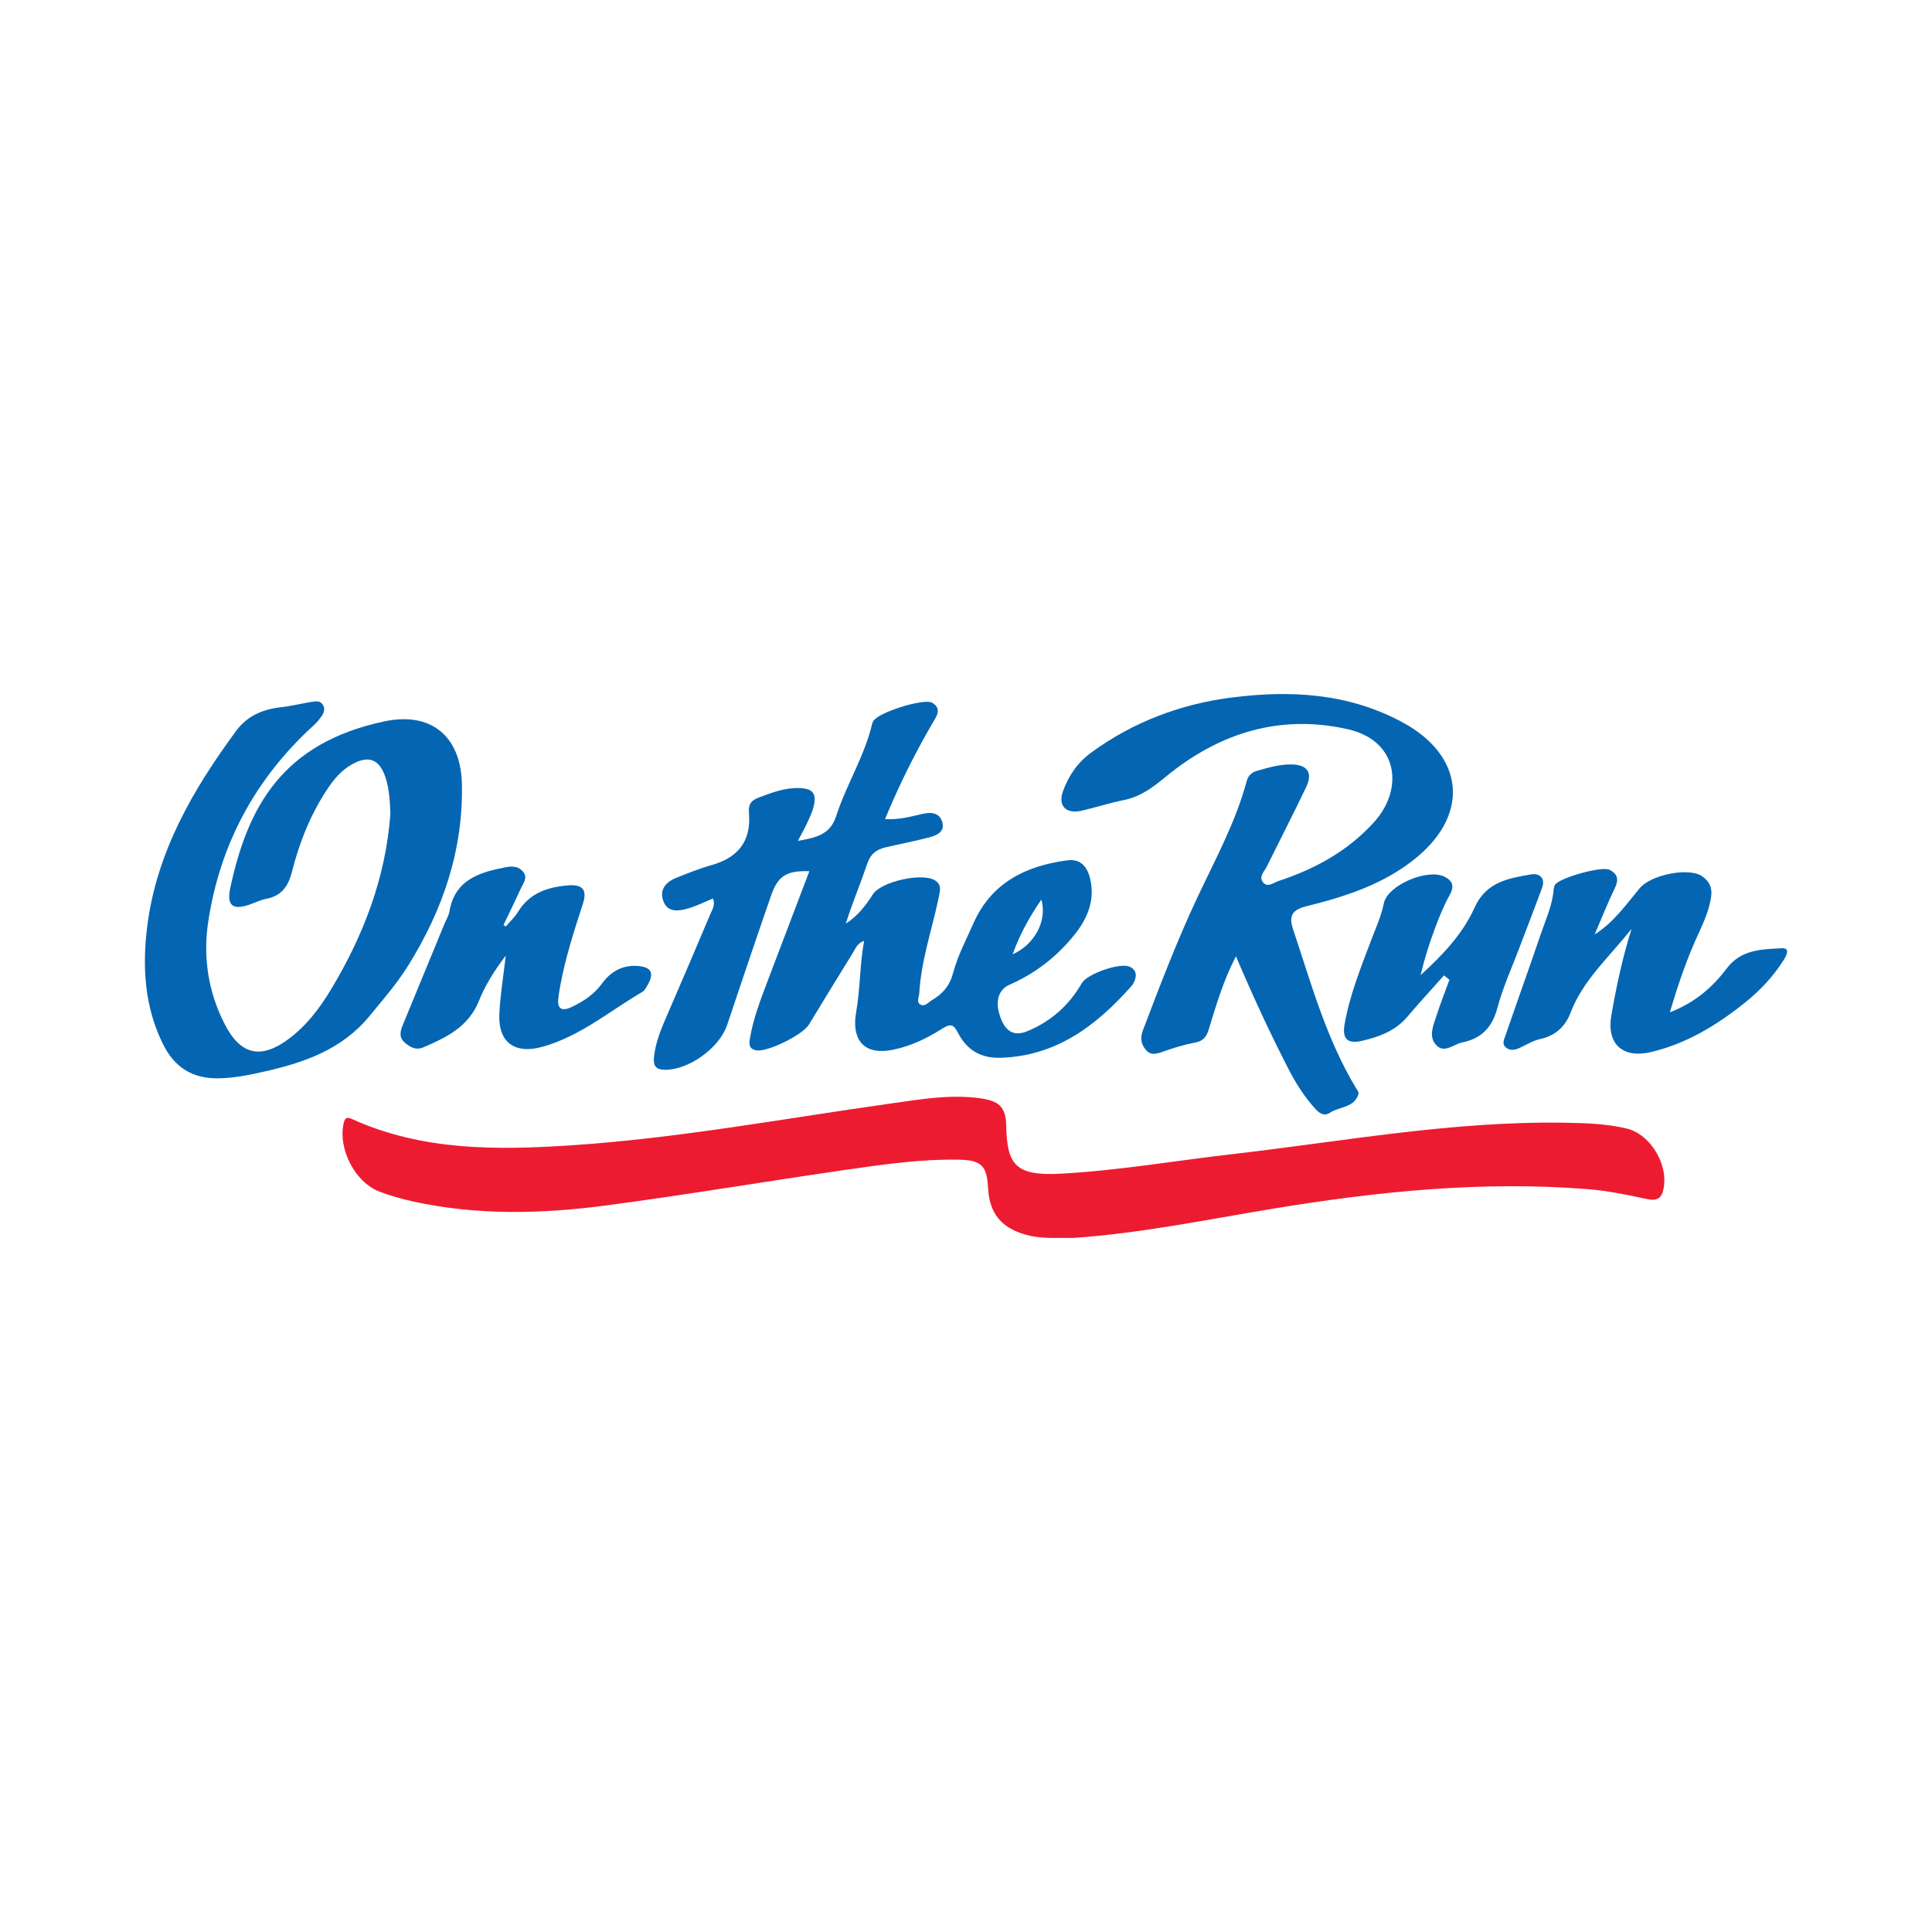<?xml version="1.0" encoding="utf-8"?>
<!-- Generator: Adobe Illustrator 17.0.0, SVG Export Plug-In . SVG Version: 6.00 Build 0)  -->
<!DOCTYPE svg PUBLIC "-//W3C//DTD SVG 1.1//EN" "http://www.w3.org/Graphics/SVG/1.1/DTD/svg11.dtd">
<svg version="1.1" id="Layer_1" xmlns="http://www.w3.org/2000/svg" xmlns:xlink="http://www.w3.org/1999/xlink" x="0px" y="0px"
	 width="200px" height="200px" viewBox="0 0 200 200" enable-background="new 0 0 200 200" xml:space="preserve">

<g>
	<path fill="#ED1B30" d="M110.301,128.147c-1.399,0.007-2.8,0.058-4.17-0.342c-2.509-0.732-3.71-2.224-3.848-4.835
		c-0.121-2.282-0.665-2.876-3.023-2.919c-3.955-0.071-7.866,0.494-11.764,1.058c-8.262,1.195-16.498,2.587-24.773,3.681
		c-6.655,0.88-13.346,1.04-19.972-0.417c-1.162-0.255-2.318-0.585-3.431-1.001c-2.581-0.964-4.368-4.476-3.732-7.138
		c0.143-0.6,0.391-0.599,0.873-0.381c7.304,3.304,15.047,3.217,22.777,2.702c11.137-0.742,22.115-2.798,33.155-4.347
		c2.974-0.417,5.949-0.931,8.979-0.527c2.01,0.268,2.747,0.851,2.791,2.842c0.088,3.955,0.86,5.229,5.583,4.98
		c5.962-0.314,11.849-1.34,17.773-2.021c11.48-1.319,22.884-3.453,34.508-3.258c2.128,0.036,4.26,0.102,6.339,0.594
		c2.592,0.613,4.516,4.002,3.766,6.546c-0.32,1.086-1.208,0.853-1.932,0.699c-1.928-0.411-3.847-0.804-5.823-0.962
		c-10.994-0.876-21.848,0.244-32.681,2.035c-6.799,1.124-13.565,2.519-20.459,3.007
		C110.925,128.166,110.612,128.147,110.301,128.147z"/>
	<path fill="#0466B3" d="M91.622,84.79c1.536,0.092,2.732-0.287,3.938-0.55c0.94-0.205,1.762-0.051,2,0.921
		c0.24,0.982-0.631,1.331-1.381,1.526c-1.503,0.392-3.03,0.688-4.543,1.041c-0.91,0.212-1.518,0.681-1.849,1.655
		c-0.707,2.082-1.559,4.114-2.234,6.232c1.221-0.778,2.057-1.858,2.801-3.026c0.847-1.33,5.07-2.272,6.414-1.466
		c0.693,0.416,0.578,0.962,0.444,1.616c-0.689,3.362-1.852,6.629-2.049,10.089c-0.022,0.388-0.315,0.905,0.092,1.152
		c0.477,0.289,0.841-0.223,1.227-0.45c1.097-0.644,1.818-1.452,2.178-2.801c0.475-1.783,1.361-3.461,2.117-5.163
		c1.864-4.198,5.407-5.93,9.703-6.504c1.434-0.191,2.094,0.72,2.379,1.934c0.502,2.141-0.256,4.025-1.536,5.651
		c-1.819,2.31-4.092,4.099-6.812,5.29c-1.203,0.527-1.529,1.799-0.934,3.418c0.524,1.426,1.401,1.958,2.765,1.397
		c2.431-0.999,4.326-2.672,5.645-4.975c0.546-0.954,3.868-2.113,4.885-1.727c0.564,0.214,0.816,0.644,0.661,1.231
		c-0.077,0.292-0.226,0.595-0.425,0.819c-3.609,4.065-7.718,7.199-13.472,7.401c-2.057,0.072-3.504-0.761-4.438-2.525
		c-0.423-0.8-0.654-1.13-1.67-0.485c-1.549,0.984-3.208,1.804-5.1,2.182c-3.283,0.657-4.248-1.36-3.805-3.856
		c0.434-2.446,0.371-4.915,0.828-7.415c-0.703,0.221-0.889,0.799-1.172,1.255c-1.53,2.465-3.043,4.94-4.547,7.42
		c-0.627,1.034-4.218,2.834-5.411,2.656c-0.94-0.14-0.756-0.868-0.649-1.455c0.345-1.894,1.021-3.691,1.7-5.484
		c1.465-3.87,2.939-7.737,4.409-11.604c-2.345-0.074-3.244,0.454-3.963,2.53c-1.543,4.451-3.052,8.915-4.543,13.383
		c-0.799,2.395-4.018,4.702-6.507,4.642c-0.918-0.022-1.152-0.472-1.069-1.297c0.158-1.575,0.77-2.996,1.389-4.425
		c1.504-3.467,2.992-6.942,4.458-10.425c0.187-0.445,0.525-0.908,0.259-1.584c-0.882,0.361-1.701,0.782-2.57,1.028
		c-0.958,0.271-2.082,0.469-2.552-0.726c-0.466-1.183,0.221-2,1.309-2.436c1.199-0.48,2.403-0.969,3.644-1.316
		c2.748-0.768,4.137-2.469,3.896-5.366c-0.089-1.069,0.321-1.378,1.104-1.671c1.313-0.491,2.621-0.985,4.058-0.949
		c1.436,0.036,1.877,0.555,1.527,1.945c-0.15,0.596-0.432,1.164-0.692,1.728c-0.251,0.544-0.551,1.065-0.936,1.798
		c1.865-0.347,3.336-0.604,3.977-2.592c1.043-3.238,2.924-6.164,3.709-9.514c0.023-0.1,0.07-0.196,0.118-0.287
		c0.463-0.895,5.263-2.412,6.113-1.903c1.019,0.61,0.433,1.407,0.075,2.02c-1.492,2.554-2.842,5.178-4.047,7.877
		C92.244,83.303,91.973,83.965,91.622,84.79z M104.831,98.787c2.303-1.02,3.59-3.5,2.971-5.667
		C106.588,94.904,105.567,96.705,104.831,98.787z"/>
	<path fill="#0466B3" d="M40.413,84.253c-0.055-1.316-0.106-2.613-0.536-3.857c-0.619-1.791-1.699-2.216-3.374-1.31
		c-1.123,0.608-1.93,1.564-2.623,2.609c-1.737,2.618-2.885,5.507-3.651,8.529c-0.386,1.521-1.078,2.521-2.672,2.822
		c-0.553,0.105-1.079,0.36-1.614,0.556c-1.811,0.665-2.509,0.189-2.104-1.693c1.797-8.353,5.355-14.992,15.966-17.236
		c4.77-1.009,7.896,1.487,8.009,6.461c0.156,6.844-1.963,13.048-5.548,18.805c-1.183,1.899-2.642,3.58-4.065,5.299
		c-2.852,3.443-6.772,4.777-10.904,5.706c-1.523,0.343-3.04,0.65-4.645,0.683c-2.746,0.057-4.585-1.162-5.746-3.476
		c-1.953-3.895-2.196-8.094-1.658-12.307c0.976-7.647,4.709-14.086,9.186-20.169c1.17-1.589,2.766-2.244,4.649-2.462
		c1.079-0.125,2.141-0.388,3.215-0.561c0.404-0.065,0.858-0.128,1.123,0.303c0.246,0.4,0.133,0.815-0.115,1.167
		c-0.236,0.335-0.5,0.662-0.803,0.937c-6.054,5.508-9.739,12.321-10.952,20.39c-0.549,3.651,0.006,7.263,1.72,10.589
		c1.655,3.212,3.77,3.644,6.65,1.484c1.818-1.364,3.166-3.145,4.321-5.057C37.631,96.85,39.93,90.853,40.413,84.253z"/>
	<path fill="#0466B3" d="M127.944,98.997c-1.308,2.512-2.038,5.044-2.81,7.549c-0.248,0.806-0.564,1.215-1.409,1.377
		c-1.114,0.214-2.214,0.549-3.285,0.928c-0.68,0.24-1.309,0.46-1.835-0.182c-0.485-0.593-0.589-1.23-0.289-2.019
		c1.748-4.6,3.5-9.195,5.593-13.656c1.867-3.98,3.999-7.851,5.149-12.137c0.146-0.544,0.499-0.9,1.04-1.053
		c1.197-0.339,2.387-0.703,3.656-0.668c1.593,0.045,2.162,0.862,1.464,2.33c-1.313,2.758-2.709,5.476-4.065,8.212
		c-0.265,0.535-0.886,1.085-0.385,1.683c0.461,0.552,1.087,0.003,1.571-0.156c3.797-1.246,7.22-3.116,9.935-6.135
		c3.057-3.4,2.492-8.387-2.731-9.575c-7.044-1.602-13.36,0.385-18.844,4.901c-1.358,1.118-2.627,2.082-4.366,2.429
		c-1.471,0.294-2.905,0.767-4.369,1.102c-1.595,0.366-2.486-0.498-1.916-2.043c0.583-1.581,1.456-2.92,2.976-4.024
		c4.366-3.172,9.253-4.983,14.471-5.651c6.07-0.777,12.087-0.469,17.711,2.575c6.272,3.394,6.975,9.345,1.525,13.91
		c-3.361,2.815-7.405,4.102-11.534,5.133c-1.522,0.38-1.774,1.068-1.331,2.394c1.869,5.594,3.43,11.31,6.511,16.422
		c0.136,0.226,0.327,0.414,0.227,0.693c-0.491,1.361-1.952,1.208-2.909,1.844c-0.595,0.395-1.07,0.105-1.497-0.357
		c-1.134-1.23-2.023-2.627-2.786-4.105C131.463,106.947,129.692,103.094,127.944,98.997z"/>
	<path fill="#0466B3" d="M165.081,96.732c1.991-1.255,3.245-3.095,4.661-4.785c1.192-1.423,5.112-2.172,6.447-1.247
		c0.756,0.524,1.082,1.165,0.948,2.114c-0.192,1.36-0.733,2.582-1.299,3.804c-1.171,2.531-2.083,5.152-2.973,8.177
		c2.617-1.018,4.419-2.597,5.86-4.515c1.505-2.005,3.655-2.01,5.732-2.118c0.922-0.048,0.446,0.815,0.179,1.237
		c-1.064,1.678-2.416,3.121-3.954,4.358c-2.928,2.355-6.106,4.298-9.812,5.161c-2.909,0.677-4.578-0.873-4.064-3.807
		c0.507-2.897,1.099-5.784,2.093-8.96c-2.365,2.987-5.022,5.31-6.301,8.654c-0.578,1.511-1.607,2.423-3.217,2.773
		c-0.737,0.16-1.41,0.61-2.116,0.92c-0.444,0.194-0.904,0.291-1.33-0.025c-0.508-0.377-0.228-0.875-0.09-1.278
		c1.211-3.522,2.475-7.026,3.674-10.552c0.514-1.511,1.199-2.98,1.32-4.608c0.011-0.146,0.055-0.304,0.129-0.43
		c0.435-0.734,4.854-1.966,5.643-1.568c0.861,0.435,0.984,1.025,0.552,1.914C166.405,93.513,165.769,95.135,165.081,96.732z"/>
	<path fill="#0466B3" d="M52.363,95.907c0.428-0.505,0.931-0.964,1.272-1.522c1.182-1.934,3.038-2.547,5.13-2.728
		c1.537-0.133,2.054,0.442,1.573,1.918c-0.915,2.806-1.822,5.61-2.35,8.52c-0.074,0.407-0.138,0.816-0.188,1.226
		c-0.148,1.199,0.432,1.371,1.373,0.926c1.227-0.58,2.332-1.308,3.154-2.442c0.907-1.25,2.139-1.939,3.738-1.804
		c1.32,0.111,1.657,0.693,1.044,1.837c-0.169,0.314-0.356,0.692-0.641,0.859c-3.373,1.979-6.405,4.566-10.278,5.658
		c-2.88,0.812-4.639-0.419-4.499-3.405c0.089-1.9,0.409-3.789,0.664-6.025c-1.221,1.612-2.14,3.096-2.775,4.68
		c-1.08,2.698-3.375,3.796-5.774,4.824c-0.774,0.332-1.441-0.067-1.975-0.564c-0.59-0.549-0.351-1.235-0.087-1.876
		c1.419-3.443,2.838-6.886,4.257-10.329c0.177-0.43,0.446-0.844,0.521-1.291c0.56-3.32,3.119-4.068,5.852-4.598
		c0.693-0.134,1.37-0.091,1.827,0.538c0.423,0.583-0.017,1.09-0.245,1.587c-0.595,1.297-1.222,2.579-1.837,3.866
		C52.2,95.811,52.282,95.859,52.363,95.907z"/>
	<path fill="#0466B3" d="M149.481,100.973c-1.269,1.429-2.562,2.837-3.802,4.291c-1.249,1.466-2.927,2.081-4.715,2.489
		c-1.477,0.337-2.034-0.213-1.773-1.711c0.527-3.029,1.677-5.862,2.753-8.72c0.471-1.251,1.036-2.453,1.307-3.798
		c0.38-1.892,4.511-3.642,6.269-2.773c0.832,0.412,1.071,0.963,0.559,1.882c-0.602,1.079-1.072,2.241-1.508,3.401
		c-0.596,1.588-1.105,3.208-1.511,4.909c2.248-2.038,4.35-4.238,5.596-7.004c1.191-2.646,3.497-3.019,5.833-3.422
		c0.813-0.14,1.531,0.333,1.146,1.387c-0.744,2.034-1.535,4.051-2.298,6.078c-0.802,2.13-1.76,4.22-2.344,6.409
		c-0.538,2.015-1.693,3.138-3.634,3.523c-0.897,0.178-1.855,1.207-2.717,0.235c-0.778-0.877-0.265-1.984,0.046-2.955
		c0.407-1.271,0.901-2.513,1.358-3.768C149.858,101.275,149.67,101.124,149.481,100.973z"/>
</g>
</svg>
